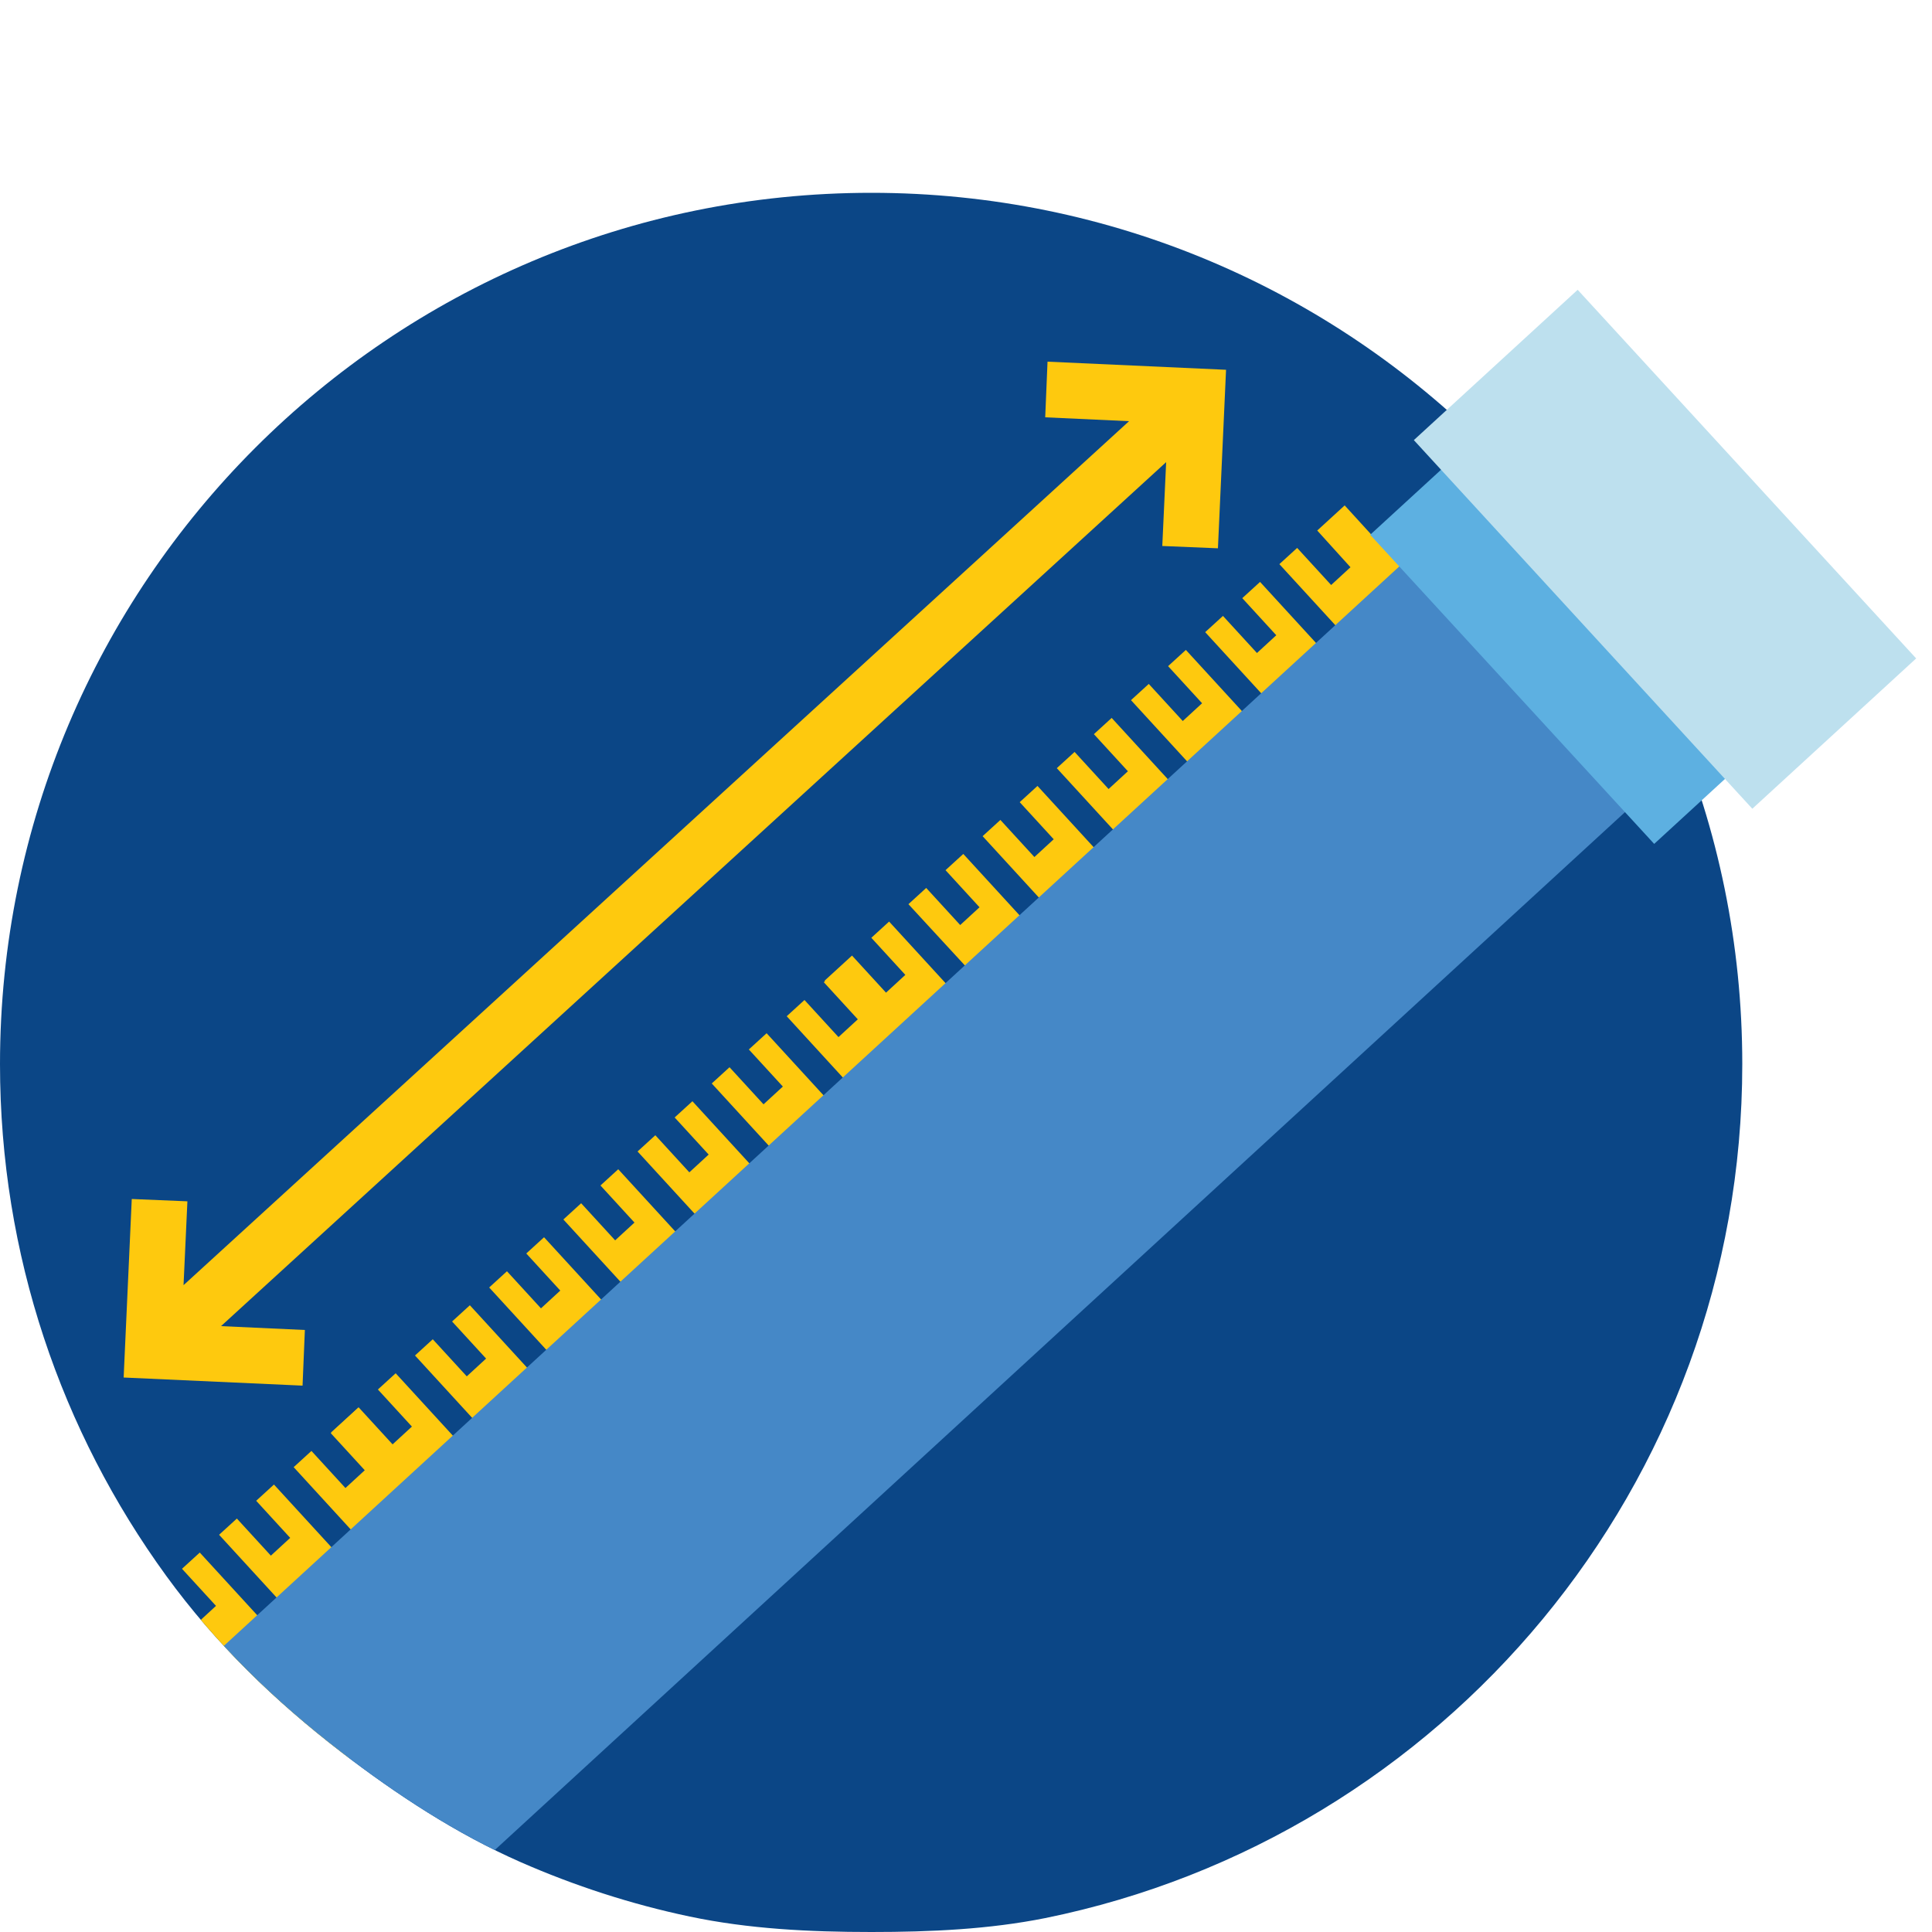 <svg xmlns="http://www.w3.org/2000/svg" xmlns:xlink="http://www.w3.org/1999/xlink" id="Calque_1" x="0px" y="0px" viewBox="0 0 500 500" style="enable-background:new 0 0 500 500;" xml:space="preserve"> <style type="text/css"> .st0{fill:#0B4686;} .st1{clip-path:url(#SVGID_00000072241026123428294730000009861114035468781500_);} .st2{fill-rule:evenodd;clip-rule:evenodd;fill:#FEC90E;} .st3{clip-path:url(#SVGID_00000051362839352041363880000000112015517571796927_);} .st4{fill:#4588C7;} .st5{fill:#5DB0E1;} .st6{fill:#BDE0EE;} </style> <path class="st0" d="M450.9,275.4c0,109.1-77.5,200.1-180.4,221c-14.5,2.9-29.6,3.6-45,3.6c-16.1,0-31.8-0.8-47-4s-29.9-8-43.8-14.1 c-16.6-7.3-32.1-17.5-46.3-28.4c-17.3-13.3-32.6-28.1-45.4-45.7c-27.1-37.3-43-83-43-132.4C0,150.8,100.9,49.9,225.5,49.9 S450.9,150.8,450.9,275.4z"></path> <g> <g> <defs> <path id="SVGID_1_" d="M450.9,275.4c0,109.1-77.5,200.1-180.4,221c-14.5,2.9-29.6,3.6-45,3.6c-16.1,0-31.8-0.8-47-4 s-29.9-8-43.8-14.1c-16.6-7.3-32.1-17.5-46.3-28.4c-17.3-13.3-32.6-28.1-45.4-45.7c-27.1-37.3-43-83-43-132.4 C0,150.8,100.9,49.9,225.5,49.9S450.9,150.8,450.9,275.4z"></path> </defs> <clipPath id="SVGID_00000051364697956859955700000005747074077215786664_"> <use xlink:href="#SVGID_1_" style="overflow:visible;"></use> </clipPath> <g id="length" style="clip-path:url(#SVGID_00000051364697956859955700000005747074077215786664_);"> <path class="st2" d="M340.9,137.3l7.1-6.5l43.9,48.1l-134.6,123l-43.9-48.1l7.1-6.5l8.8,9.6l5-4.6l-8.8-9.6l4.6-4.2l17.6,19.2 l5-4.6L235.1,234l4.6-4.2l8.8,9.6l5-4.6l-8.8-9.6l4.6-4.2l17.6,19.2l5-4.6l-17.6-19.2l4.6-4.2l8.8,9.6l5-4.6l-8.8-9.6l4.6-4.2 l17.6,19.2l5-4.6l-17.6-19.2l4.6-4.2l8.8,9.6l5-4.6l-8.8-9.6l4.6-4.2l17.6,19.2l5-4.6l-17.6-19.2l4.6-4.2l8.8,9.6l5-4.6l-8.8-9.6 l4.6-4.2l17.6,19.2l5-4.6l-17.6-19.2l4.6-4.2l8.8,9.6l5-4.6l-8.8-9.6l4.6-4.2l17.6,19.2l5-4.6L331.1,146l4.6-4.2l8.8,9.6l5-4.6 L340.9,137.3z"></path> <path class="st2" d="M213.2,254.2l7.1-6.5l43.9,48.1l-134.6,123l-43.9-48.1l7.1-6.5l8.8,9.6l5-4.6l-8.8-9.6l4.6-4.2l17.6,19.2 l5-4.6l-17.6-19.2l4.6-4.2l8.8,9.6l5-4.6L117,342l4.6-4.2l17.6,19.2l5-4.6l-17.6-19.2l4.6-4.2l8.8,9.6l5-4.6l-8.8-9.6l4.6-4.2 l17.6,19.2l5-4.6l-17.6-19.2l4.6-4.2l8.8,9.6l5-4.6l-8.8-9.6l4.6-4.2l17.6,19.2l5-4.6L165,298l4.6-4.2l8.8,9.6l5-4.6l-8.8-9.6 l4.6-4.2l17.6,19.2l5-4.6l-17.6-19.2l4.6-4.2l8.8,9.6l5-4.6l-8.8-9.6l4.6-4.2l17.6,19.2l5-4.6l-17.4-19l4.6-4.2l8.8,9.6l5-4.6 L213.2,254.2z"></path> <path class="st2" d="M85.6,370.9l7.1-6.5l43.9,48.1L2.1,535.4l-43.9-48.1l7.1-6.5l8.8,9.6l5-4.6l-8.8-9.6l4.6-4.2l17.6,19.2 l5-4.6l-17.6-19.2l4.6-4.2l8.8,9.6l5-4.6l-8.8-9.6l4.6-4.2l17.6,19.2l5-4.6l-17.6-19l4.6-4.2l8.8,9.6l5-4.6l-8.8-9.6l4.6-4.2 l17.6,19.2l5-4.6l-17.6-19.2l4.6-4.2l8.8,9.6l5-4.6l-8.8-9.6l4.6-4.2l17.6,19.2l5-4.6l-17.6-19.2l4.6-4.2l8.8,9.6l5-4.6l-8.8-9.6 l4.6-4.2L69.3,421l5-4.6l-17.6-19.2l4.6-4.2l8.8,9.6l5-4.6l-8.8-9.6l4.6-4.2l17.6,19.2l5-4.6L76,379.7l4.6-4.2l8.8,9.6l5-4.6 L85.6,370.9z"></path> <path class="st2" d="M57.2,343.2l21.7,1l-0.6,14.4L32,356.5l2.1-46.2l14.4,0.6l-1,21.7L292.2,109l-21.7-1l0.6-14.4l46.2,2.1 l-2.1,46.2l-14.4-0.6l1-21.7L57.2,343.2z"></path> </g> </g> </g> <g> <g> <defs> <path id="SVGID_00000029735266413830125800000005855772595486558645_" d="M586.1,274c0,109.1-212.7,201.5-315.6,222.4 c-14.5,2.9-29.6,3.6-45,3.6c-16.1,0-31.8-0.8-47-4s-29.9-8-43.8-14.1c-16.6-7.3-32.1-17.5-46.3-28.4 c-17.3-13.3-32.6-28.1-45.4-45.7c-27.1-37.3-43-83-43-132.4C0,150.8,163.7-33.5,288.3-33.5S586.1,149.4,586.1,274z"></path> </defs> <clipPath id="SVGID_00000154388546975327823180000013974227134437955237_"> <use xlink:href="#SVGID_00000029735266413830125800000005855772595486558645_" style="overflow:visible;"></use> </clipPath> <g style="clip-path:url(#SVGID_00000154388546975327823180000013974227134437955237_);"> <path class="st4" d="M381.4,128.9l58.4,63.6L100.7,503.9l-58.4-63.6L381.4,128.9z"></path> <path class="st5" d="M397,99.5l73.5,80l-42.4,38.9l-73.5-80L397,99.5z"></path> <path class="st6" d="M408.3,75l87.6,95.4l-42.4,38.9l-87.6-95.4L408.3,75z"></path> </g> </g> </g> </svg>
